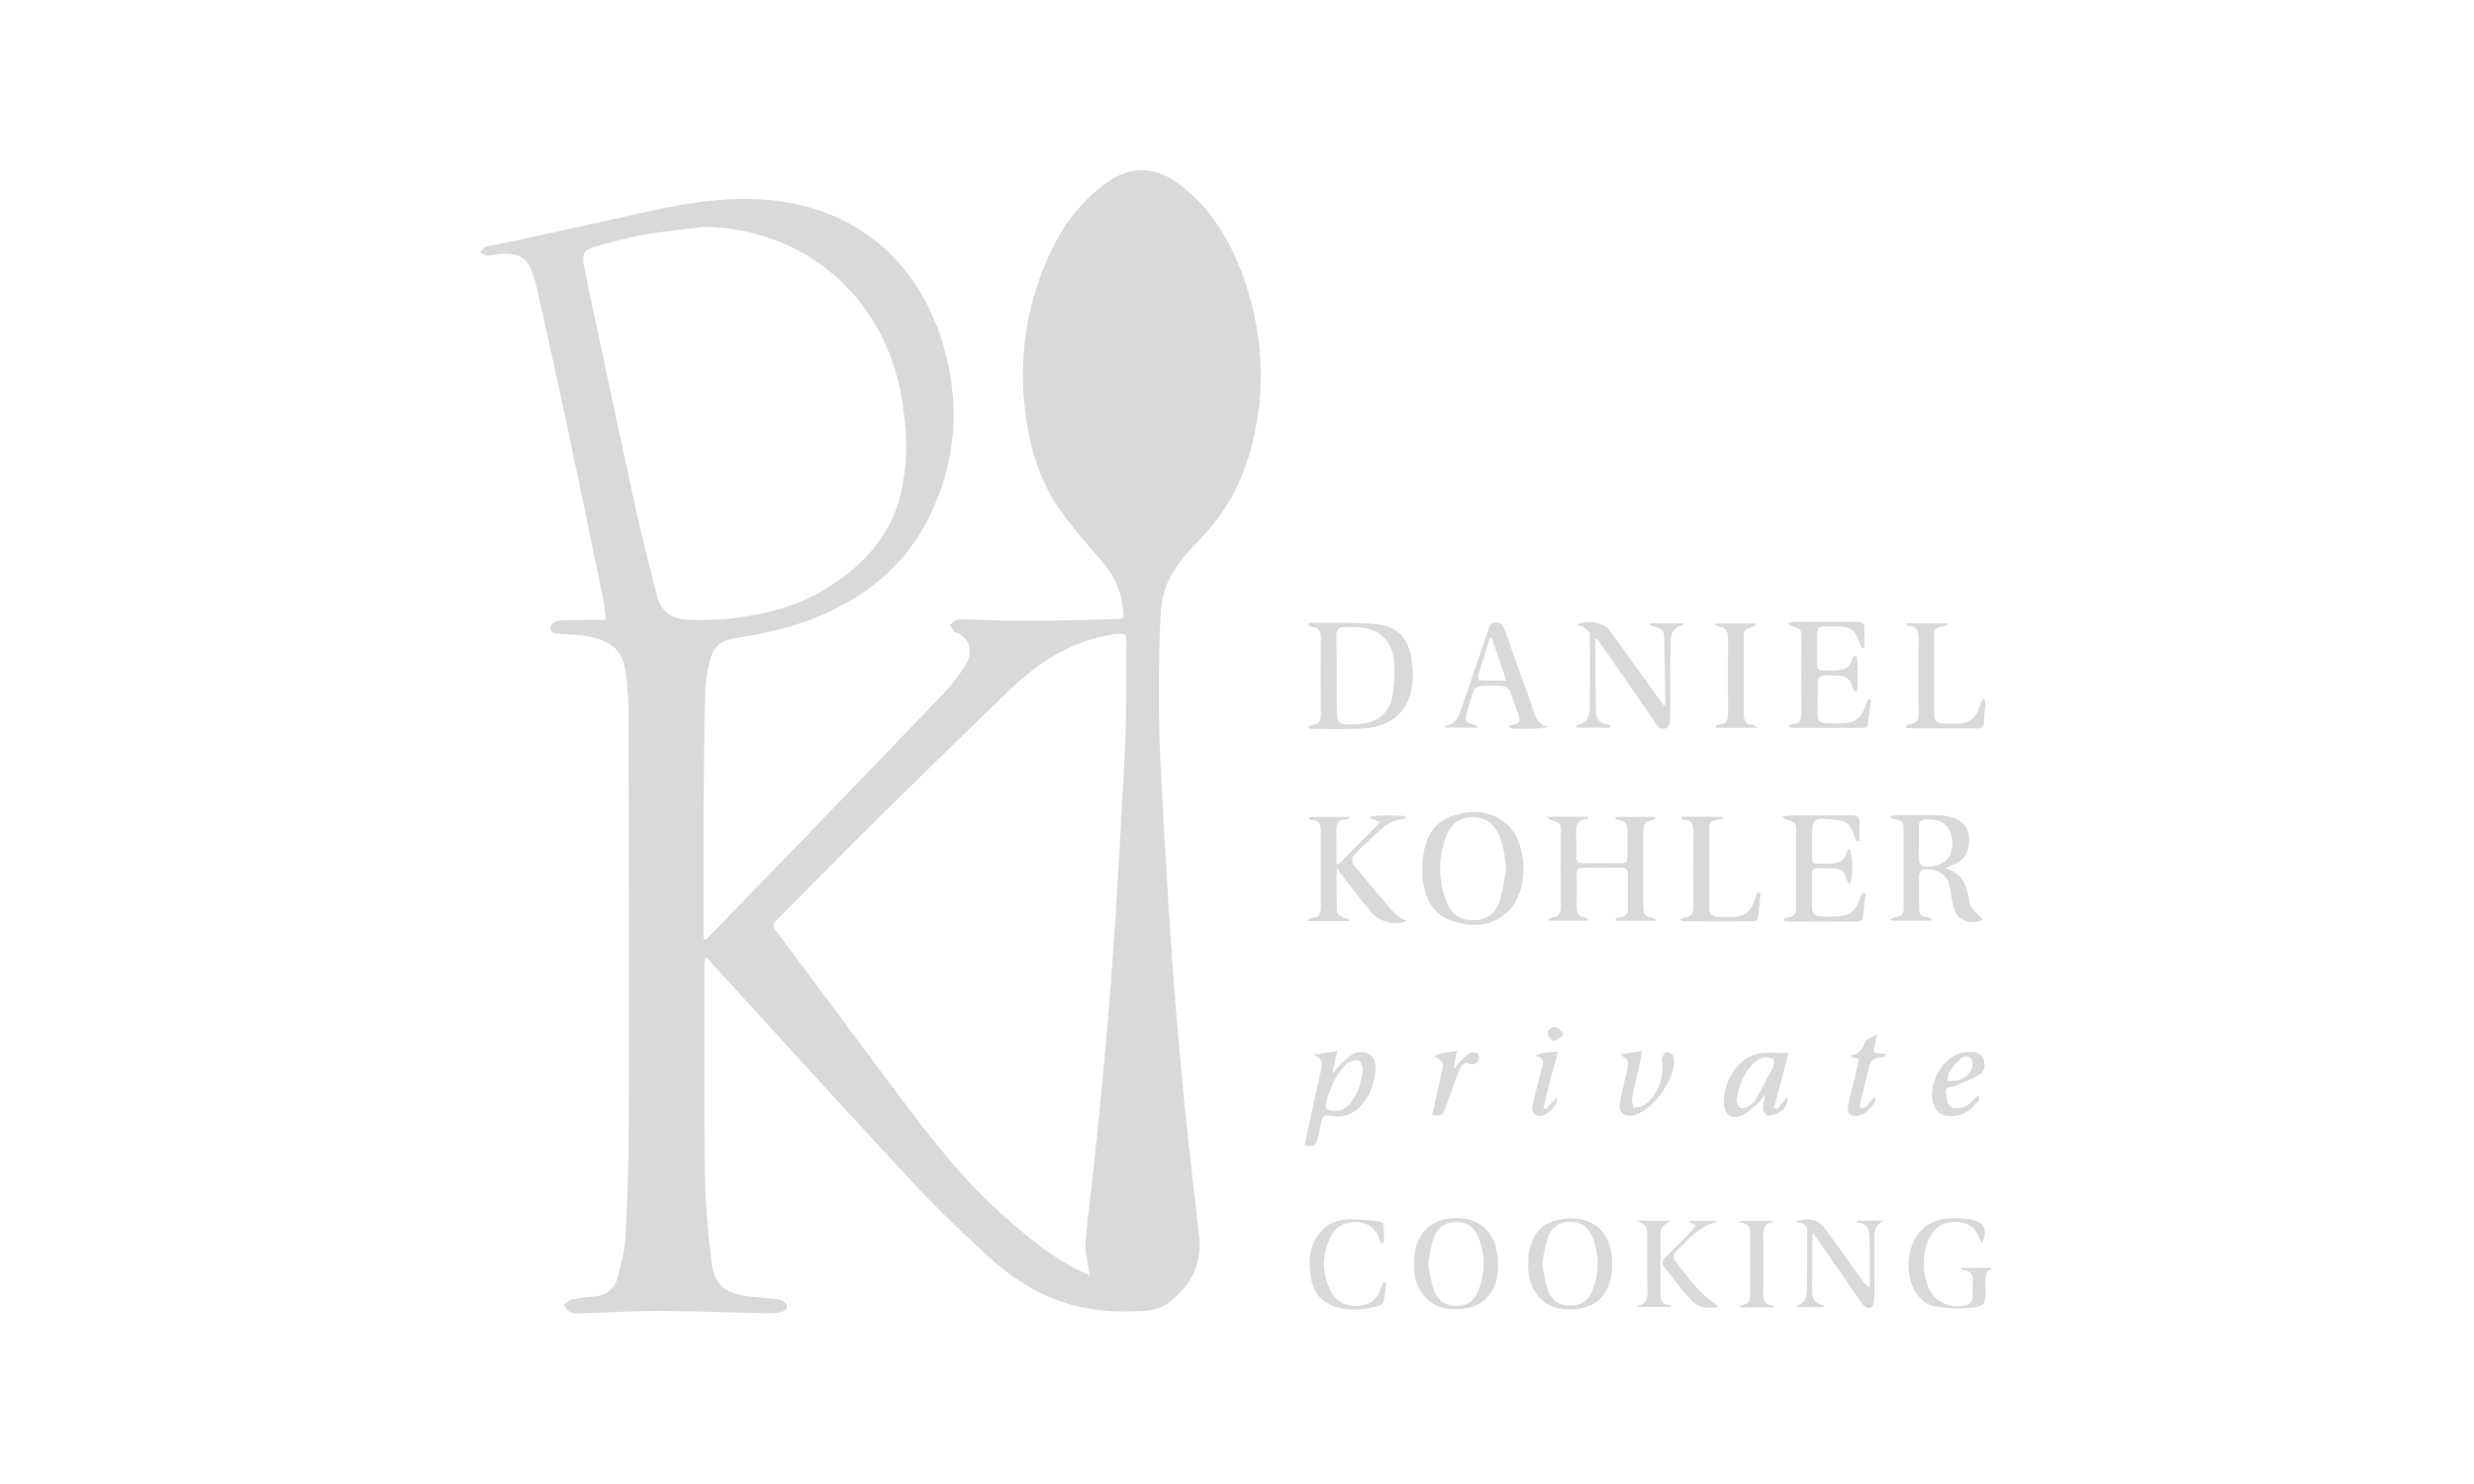 <?xml version="1.0" encoding="utf-8"?>
<!-- Generator: Adobe Illustrator 22.1.0, SVG Export Plug-In . SVG Version: 6.00 Build 0)  -->
<svg version="1.1" id="Ebene_1" xmlns="http://www.w3.org/2000/svg" xmlns:xlink="http://www.w3.org/1999/xlink" x="0px" y="0px"
	 viewBox="0 0 1000 600" style="enable-background:new 0 0 1000 600;" xml:space="preserve">
<style type="text/css">
	.st0{fill:#D9D9D9;}
</style>
<g>
	<path class="st0" d="M285.1,386.8c-0.2,1.7-0.4,2.6-0.4,3.6c0,27.8-0.2,55.6,0.2,83.4c0.2,12.2,1.2,24.5,2.7,36.6
		c1.1,9.1,5.7,12.7,14.8,13.7c4.1,0.5,8.2,0.7,12.3,1.3c1.2,0.2,3,1.2,3.3,2.2c0.6,1.9-1.2,2.7-2.9,3c-1.4,0.3-2.8,0.4-4.2,0.4
		c-14.9-0.3-29.7-0.9-44.6-1c-10.6,0-21.1,0.7-31.7,1c-1.4,0-2.9,0.1-4.1-0.5c-1.1-0.5-1.8-1.8-2.6-2.8c1-0.8,1.9-2.1,3-2.3
		c3.3-0.7,6.7-0.9,10-1.3c4.5-0.6,7.6-3.2,8.7-7.4c1.5-5.7,3.1-11.5,3.3-17.3c0.8-17,1.3-34,1.3-51c0.1-52.9,0-105.8-0.1-158.7
		c0-5.3-0.4-10.7-0.9-16c-1-10-5-15-18-16.8c-3-0.4-6.1-0.4-9.2-0.6c-1.8-0.1-3.8-0.6-3.5-2.7c0.1-1.1,2-2.6,3.2-2.7
		c4.7-0.4,9.3-0.2,14-0.3c1.6,0,3.1,0,5.2,0c-0.4-3.4-0.6-6.4-1.3-9.4c-5.5-26.8-11.1-53.7-16.8-80.5c-3.2-14.9-6.6-29.8-9.9-44.7
		c-0.4-1.8-1-3.6-1.6-5.4c-2.1-6.1-5.2-8.4-13-8c-1.8,0.1-3.5,0.7-5.3,0.7c-1,0-2-0.8-3-1.2c0.8-0.8,1.4-2.1,2.3-2.3
		c4.6-1.1,9.4-1.9,14-2.9c16.4-3.6,32.9-7.2,49.3-10.9c13.4-3,27-5.5,40.8-5.6c40.7-0.3,70.3,22,81.1,60c6.7,23.6,5,46.7-6,68.8
		c-8.6,17.4-22.3,29.5-39.6,37.8c-12.5,6-25.9,9.1-39.6,11.2c-4.6,0.7-7.7,3.2-8.9,7.4c-1.3,4.4-2.2,9-2.3,13.5
		c-0.5,16.4-0.6,32.7-0.7,49.1c-0.1,16,0,32,0,48c0,1.1,0,2.2,0,3.3c0.3,0.1,0.6,0.3,0.9,0.4c2-2,4-4,5.9-6
		c11.4-11.8,22.8-23.5,34.2-35.3c19-19.7,38.1-39.5,57-59.3c2.9-3.1,5.5-6.6,7.8-10.3c3.1-4.9,2.1-11.3-3.8-13.2
		c-1.1-0.3-1.7-2.1-2.5-3.2c1.3-0.8,2.6-2.2,3.8-2.2c6,0,12,0.4,17.9,0.5c6.4,0.1,12.9,0.1,19.3,0c8.7-0.1,17.4-0.4,26.1-0.6
		c3.3-0.1,3.3-0.1,3-3.3c-0.7-8-3.7-14.8-9.2-20.8c-6-6.6-11.8-13.6-16.9-20.9c-7.8-11.3-11.6-24.3-13.4-37.8
		c-2.7-21.2-0.1-41.8,8.3-61.5c5.5-13,13.3-24.3,25-32.5c9.4-6.5,19-6.2,28.2,0.5c12.2,8.9,20.1,21.1,25.4,34.9
		c9.4,24.6,11,49.7,3.5,75.1c-3.9,13.2-10.6,24.6-20.3,34.5c-4.4,4.4-8.5,9.4-11.5,14.7c-2.3,4.2-3.6,9.3-3.9,14.2
		c-0.7,11.4-0.8,22.8-0.8,34.2c0,8.4,0.2,16.8,0.6,25.2c1,19.7,2.1,39.4,3.3,59.1c0.9,14,1.8,28,3,42c1.3,15.6,2.7,31.1,4.3,46.6
		c1.6,15.3,3.5,30.5,5.1,45.7c1.2,11.5-3.8,20.2-12.8,26.8c-2.5,1.8-6,2.8-9.2,3c-13.7,0.9-27.1-0.4-39.8-6.1
		c-9-4.1-16.9-9.8-24-16.4c-10.5-9.7-20.9-19.6-30.6-30.1c-27.3-29.4-54.3-59.2-81.4-88.8C286.9,388.3,286.2,387.8,285.1,386.8z
		 M440.4,515.7c-0.6-4.9-1.9-9.4-1.6-13.7c1.1-12.9,2.9-25.6,4.2-38.5c1.8-17.3,3.4-34.6,4.9-51.9c1.2-13.6,2.1-27.2,3-40.8
		c1.2-19.2,2.3-38.5,3.3-57.7c0.4-7.2,0.8-14.4,0.9-21.6c0.2-10.9,0.1-21.9,0.2-32.9c0-1.7-0.7-2.4-2.4-2.3c-1,0.1-2.1,0-3.1,0.2
		c-7.9,1.2-15.2,3.9-22.2,7.7c-9,4.8-16.3,11.6-23.5,18.6c-18.5,17.9-36.9,35.9-55.2,54c-11.8,11.7-23.4,23.7-35.2,35.5
		c-1.1,1.1-1.6,2-0.4,3.5c14.4,19.2,28.7,38.6,43.1,57.9c14.9,19.9,29.5,40.1,48.2,56.9c8.8,7.9,17.8,15.5,28.1,21.3
		C435.3,513.3,437.9,514.5,440.4,515.7z M284.6,91.7c-8.3,1.1-16.7,1.8-25,3.3c-6.6,1.2-13.1,3-19.6,4.9c-4,1.2-4.7,2.9-4,7.1
		c0.4,2.3,0.8,4.6,1.3,6.9c6.7,31.3,13.3,62.6,20.1,93.8c2.4,11,5.4,22,8.1,33c1.6,6.6,6.2,9.7,12.6,9.9c6,0.1,12.2,0.1,18.1-0.6
		c14.1-1.7,27.6-5.3,39.6-13.2c13.8-9,24.4-20.6,28.3-37.2c3.2-13.5,2.6-27.1,0-40.6C356.6,119.2,324.5,92.3,284.6,91.7z"/>
	<path class="st0" d="M669.4,372.3c-5.4,0-10.8,0-16.3,0c-0.1-0.2-0.1-0.5-0.2-0.7c0.6-0.3,1.2-0.7,1.8-0.7c2.5-0.2,3.4-1.6,3.3-3.9
		c0-4.5-0.1-9,0-13.5c0-2.1-0.8-2.8-2.8-2.7c-5.1,0.1-10.1,0.1-15.2,0c-2.1,0-2.8,0.8-2.7,2.8c0.1,4.2,0.1,8.4,0,12.6
		c-0.1,2.7,0.6,4.6,3.7,4.8c0.4,0,0.7,0.4,1,1.2c-5.4,0-10.7,0-16.1,0c0-0.2-0.1-0.4-0.1-0.5c0.4-0.3,0.9-0.7,1.3-0.7
		c3.3-0.1,3.8-2.2,3.8-5c-0.1-9.5,0-19.1,0-28.6c0-4.6,0-4.6-4.3-6c-0.3-0.1-0.6-0.4-1.5-1.2c6.1,0,11.4,0,17,0
		c-0.3,0.6-0.4,0.9-0.5,0.9c-4.9,0.4-4.6,3.9-4.5,7.4c0.1,2.6,0.1,5.2,0,7.9c0,1.7,0.5,2.6,2.4,2.6c5.3-0.1,10.7,0,16,0
		c1.7,0,2.3-0.8,2.3-2.4c0-3.4-0.1-6.7,0-10.1c0.1-2.8-0.5-4.8-3.8-4.9c-0.4,0-0.9-0.5-1.2-1.3c5.4,0,10.8,0,16.3,0
		c0.1,0.2,0.1,0.3,0.2,0.5c-0.5,0.3-0.9,0.8-1.4,0.8c-3.2,0.1-3.7,2.3-3.7,4.9c0,10,0,20,0,30c0,2.6,0.6,4.4,3.6,4.6
		c0.5,0,1,0.5,1.5,0.8C669.5,371.9,669.4,372.1,669.4,372.3z"/>
	<path class="st0" d="M528.6,252.4c0.5-0.3,0.8-0.6,1.1-0.6c9,0.1,18-0.3,26.9,0.6c8.2,0.8,12.6,5.6,13.9,13.8
		c0.6,3.6,0.8,7.3,0.3,10.9c-1.4,10.5-8.1,16.5-19.2,17.4c-7.1,0.5-14.2,0.2-21.3,0.2c-0.5,0-1-0.3-1.9-0.6c0.8-0.5,1.3-1,1.7-1
		c3.4,0,3.8-2.2,3.8-4.9c-0.1-9.8-0.1-19.6,0-29.5c0-3-0.4-5.3-4.1-5.2C529.5,253.3,529.2,252.8,528.6,252.4z M540.3,272.5
		c0,4,0,8,0,12.1c0,8.4,0.3,8.7,8.7,8.2c7.2-0.4,12.5-4.2,13.8-11.3c0.9-4.7,1.1-9.7,0.6-14.5c-0.7-6.8-4.5-11.7-11.6-13.1
		c-2.6-0.5-5.4-0.3-8.1-0.4c-2.5-0.1-3.5,1.1-3.5,3.6C540.3,262.2,540.3,267.3,540.3,272.5z"/>
	<path class="st0" d="M575,351c0-1-0.1-2.1,0-3.1c0.8-8,3.6-15,11.8-17.9c8.2-2.8,16.4-2.6,23,4c7.9,7.8,8,26.3,0.1,34.2
		c-6.6,6.6-14.8,6.9-23,4.1c-8.3-2.8-11.2-9.9-12-18C574.9,353.3,575,352.1,575,351z M608.8,351.6c-0.5-5.1-0.9-10-3.2-14.6
		c-2.3-4.5-5.8-6.8-11-6.6c-5,0.2-8.2,2.9-9.8,7.1c-3.6,9-3.6,18.3,0,27.3c2.2,5.4,5.7,7.4,11.4,7.2c5.3-0.1,8.6-3.3,10.1-7.9
		C607.5,360.1,608,355.7,608.8,351.6z"/>
	<path class="st0" d="M786,351c6.1,1.6,8.6,5.6,9.5,10.8c1,5.3,1.1,5.3,6.1,10c-5.2,2.7-11,0.1-12.1-5.4c-0.6-3-1.1-6.1-1.7-9.1
		c-0.9-4.2-7.5-7.3-11.2-5.3c-0.5,0.3-0.9,1.2-0.9,1.8c-0.1,4.7,0,9.4,0,14c0,1.8,0.9,2.7,2.7,2.9c0.8,0.1,1.6,0.4,2.4,0.7
		c0,0.3-0.1,0.5-0.1,0.8c-5.4,0-10.9,0-16.3,0c-0.1-0.2-0.1-0.4-0.2-0.7c0.8-0.3,1.5-0.7,2.3-0.8c2.2-0.2,2.9-1.4,2.9-3.4
		c0-10.9,0-21.7,0-32.6c0-2.1-0.9-3.3-3.2-3.4c-0.7,0-1.3-0.4-2-0.6c0-0.2,0-0.5,0-0.7c0.8-0.1,1.6-0.4,2.5-0.4c5.7,0,11.4,0,17.1,0
		c1.5,0,3,0.3,4.4,0.6c4.7,1.1,7.4,4.1,7.7,8.4c0.3,5.5-1.7,9.1-6.4,11C788.6,350.2,787.7,350.4,786,351z M775.6,340.9
		c0,2.2-0.1,4.5,0,6.7c0,0.7,0.3,1.8,0.9,2.1c2.7,1.8,9.8-0.2,11.3-3.2c1.8-3.8,1.9-7.8-0.3-11.5c-2.1-3.5-5.7-3.8-9.4-3.6
		c-1.7,0.1-2.5,0.9-2.5,2.7C775.6,336.4,775.6,338.7,775.6,340.9z"/>
	<path class="st0" d="M545.4,330.7c-0.5,0.2-0.9,0.7-1.4,0.7c-3.4-0.1-3.9,2-3.8,4.8c0.1,4.3,0,8.7,0,13c0.3,0.1,0.5,0.2,0.8,0.3
		c5.5-5.6,11-11.2,16.9-17.1c-1.9-0.7-2.9-1.1-4-1.5c0-0.3,0.1-0.6,0.1-0.9c4.6-0.5,9.2-0.3,13.8-0.1c0.2,0.3,0.3,0.7,0.5,1
		c-0.4,0.1-0.7,0.3-1.1,0.3c-7.1,0.5-10.8,6.3-15.6,10.2c-1.7,1.3-3.2,2.9-4.5,4.6c-0.6,0.8-0.7,2.7-0.2,3.4
		c5.4,6.6,10.8,13.1,16.5,19.5c1.3,1.5,3.3,2.3,5,3.5c-3.5,1.9-10.5,0.6-13.8-3.2c-4.3-4.9-8.1-10.2-12.2-15.4
		c-0.6-0.7-1.1-1.5-2.1-2.9c0,6.4-0.1,12.1,0.1,17.9c0,0.7,1.4,1.5,2.3,2c0.8,0.4,1.8,0.5,2.7,0.8c0,0.3-0.1,0.5-0.1,0.8
		c-5.5,0-11,0-16.5,0c0-0.2-0.1-0.4-0.1-0.6c0.5-0.3,1.1-0.7,1.6-0.7c3.1,0,3.6-1.9,3.6-4.5c0-10-0.1-20,0-30c0-2.9-0.4-5.1-4-5
		c-0.4,0-0.8-0.5-1.1-1.3c5.5,0,10.9,0,16.4,0C545.3,330.3,545.4,330.5,545.4,330.7z"/>
	<path class="st0" d="M650.8,294.2c-4.5,0-9,0-13.7,0c0.2-0.5,0.3-0.9,0.4-1c4-0.8,5.1-3.7,5.1-7.2c0.1-9.9,0.2-19.8,0-29.7
		c0-0.9-1.5-2-2.5-2.7c-0.7-0.5-1.7-0.5-2.8-0.8c3.9-2.5,11-1.2,13.3,2c7,9.7,14,19.4,21,29.2c0.3,0.4,0.7,0.9,1,1.3
		c0.3-0.2,0.5-0.3,0.5-0.4c-0.1-9.2-0.2-18.3-0.4-27.5c0-2.2-1.3-3.4-3.4-3.8c-0.8-0.2-1.6-0.5-2.4-0.8c0-0.3,0.1-0.5,0.1-0.8
		c4.4,0,8.8,0,13.3,0c-0.1,0.5,0,0.8-0.1,0.8c-5.4,1.2-4.9,5.7-5,9.6c-0.2,7.9-0.1,15.7-0.1,23.6c0,1.8,0.1,3.6-0.1,5.3
		c-0.1,1.1-0.5,2.7-1.2,3c-1.6,0.7-3.2,0.3-4.3-1.4c-3.1-4.7-6.3-9.3-9.5-13.9c-4.5-6.5-9-12.9-13.5-19.4c-0.4-0.5-0.8-1-1.2-1.5
		c-0.2,0.2-0.5,0.4-0.5,0.5c0.1,9.5,0.2,19.1,0.3,28.6c0,3.2,1.2,5.2,4.6,5.6c0.4,0.1,0.8,0.5,1.3,0.8
		C650.9,293.8,650.9,294,650.8,294.2z"/>
	<path class="st0" d="M754.1,361.3c-0.4,3.5-0.8,6.9-1.3,10.3c-0.1,0.4-1.2,1-1.8,1c-9.6,0.1-19.3,0-28.9,0c-0.4,0-0.8-0.3-1.4-0.7
		c0.6-0.4,1-0.9,1.3-0.9c3.7,0.1,4.1-2.3,4-5.3c-0.1-9.6,0-19.3,0-28.9c0-4.3,0-4.3-4-5.5c-0.4-0.1-0.7-0.5-1.6-1.2
		c1.5-0.2,2.4-0.4,3.2-0.4c8.2,0,16.5,0.1,24.7-0.1c2.4,0,3.4,0.7,3.3,3.2c-0.2,2.4,0,4.9,0,7.3c-0.4,0-0.8,0.1-1.2,0.1
		c-0.4-1-0.8-1.9-1.1-2.9c-1.1-3.8-3.1-5.4-7-5.8c-9.9-1-9.9-1-9.9,8.6c0,2.2,0,4.5,0,6.7c0,1.6,0.6,2.5,2.3,2.4
		c1.9-0.1,3.7,0.1,5.6-0.1c3-0.2,5.5-1.1,6.2-4.6c0.1-0.5,0.6-0.9,0.9-1.3c1.6,1.8,1.8,11.6,0.2,14.6c-0.5-1-1-1.7-1.2-2.5
		c-0.7-2.8-2.6-4.1-5.3-4.2c-2.1-0.1-4.3,0-6.5-0.1c-1.5,0-2.2,0.7-2.2,2.2c0,4.6,0,9.2,0,13.8c0,2.2,1.2,3.4,3.2,3.5
		c2.8,0.1,5.6,0.2,8.4-0.1c4.1-0.4,6.5-3,7.7-6.8c0.3-1,0.8-1.9,1.2-2.8C753.3,361,753.7,361.2,754.1,361.3z"/>
	<path class="st0" d="M750.5,265.5c0.7,4.6,0.3,9.3,0.2,13.9c-0.3,0.1-0.7,0.2-1,0.2c-0.4-0.8-1-1.5-1.2-2.4c-0.7-2.5-2.4-3.8-4.8-4
		c-2.3-0.2-4.7-0.2-7,0c-0.7,0.1-1.9,1.3-1.9,2c-0.2,4.7-0.1,9.4-0.1,14c0,1.9,1.1,3.2,2.8,3.2c3.2,0.1,6.4,0.2,9.5-0.2
		c3.9-0.5,5.9-3.2,7-6.8c0.3-0.9,0.8-1.8,1.2-2.7c0.4,0.1,0.8,0.2,1.1,0.3c-0.5,3.5-0.9,7-1.4,10.5c-0.1,0.4-1,0.8-1.6,0.8
		c-9.7,0-19.5,0-29.2,0c-0.3,0-0.6-0.3-1.4-0.6c0.9-0.5,1.4-1,1.8-1c3.1,0,3.6-1.9,3.6-4.5c-0.1-9.8,0-19.6,0-29.5
		c0-4.4,0-4.4-4.2-5.7c-0.3-0.1-0.6-0.4-1.4-1.1c1.3-0.3,2-0.5,2.8-0.5c8.5,0,17,0,25.5,0c2,0,2.9,0.7,2.8,2.8c-0.1,2.5,0,5.1,0,7.6
		c-0.4,0.1-0.7,0.1-1.1,0.2c-0.4-0.9-0.9-1.8-1.1-2.7c-1.1-3.8-3-5.6-6.9-5.9c-2.5-0.2-5-0.1-7.6-0.1c-1.6,0-2.4,0.8-2.4,2.4
		c0,4.4,0,8.8,0,13.2c0,1.7,0.8,2.3,2.4,2.2c1.7-0.1,3.4,0.1,5.1,0c3.2-0.2,5.9-1.1,6.7-4.8c0.1-0.4,0.5-0.7,0.7-1.1
		C749.8,265.5,750.2,265.5,750.5,265.5z"/>
	<path class="st0" d="M597,294.2c-4.2,0-8.4,0-12.8,0c0.2-0.5,0.2-0.9,0.4-0.9c3.9-0.6,5-3.7,6.1-6.8c3.6-10.5,7.2-21.1,10.8-31.6
		c0.5-1.6,0.9-3.2,3.2-3.2c2.4-0.1,2.9,1.4,3.6,3.2c3.5,9.9,7,19.7,10.6,29.6c1.4,3.8,1.6,8.6,7.3,9.4c-5.4,1-10.5,0.9-15.7,0.6
		c-0.2-0.4-0.3-0.7-0.5-1.1c0.4-0.1,0.7-0.3,1.1-0.3c3.6-0.2,3.4-2.1,2.4-4.7c-1.2-3-1.9-6.1-3.2-9c-0.4-0.9-1.8-1.9-2.8-2
		c-3.1-0.3-6.2-0.3-9.2,0c-1,0.1-2.4,1.1-2.7,2c-1.1,2.9-1.9,5.9-2.7,8.9c-0.9,3.4-0.5,3.8,3,4.7c0.5,0.1,0.9,0.5,1.3,0.8
		C597.1,293.8,597,294,597,294.2z M603,258c-0.3,0-0.5,0-0.8,0c-1.6,5.2-3.3,10.4-4.9,15.6c-0.1,0.4,0.6,1.5,1,1.5
		c3.3,0.1,6.6,0.1,10.6,0.1C606.8,269.1,604.9,263.5,603,258z"/>
	<path class="st0" d="M617.7,510.9c0-9.8,4.2-16.2,12.4-17.8c11.1-2.2,20.5,2.8,21.4,15.1c0.2,2.8,0.2,5.6-0.3,8.3
		c-1.9,9.2-8.5,13.6-19,12.8c-8.1-0.6-13.8-6.8-14.4-15.6C617.6,512.8,617.7,511.8,617.7,510.9z M623.3,511.2
		c0.8,3.6,1.3,7.4,2.6,10.9c1.4,3.8,4.6,5.9,8.8,5.8c4.1,0,7.2-1.9,8.8-5.8c3.1-7.4,3.1-14.9,0-22.3c-1.6-3.9-4.8-5.9-9-5.9
		c-4.4,0.1-7.5,2.5-8.9,6.5C624.4,503.8,624,507.4,623.3,511.2z"/>
	<path class="st0" d="M571.6,510.9c-0.1-10.1,4.7-16.6,13.2-18.1c11.4-2,19.6,4.1,20.6,15.6c0.2,2.7,0.2,5.4-0.3,8
		c-1.9,9.2-8.5,13.6-19,12.8c-8.1-0.6-13.8-6.8-14.5-15.5C571.6,512.8,571.6,511.9,571.6,510.9z M577.2,511.1
		c0.8,3.6,1.2,7.3,2.5,10.8c1.4,3.9,4.6,6.1,8.9,6.1c4.1,0,7.2-1.9,8.8-5.8c3-7.4,3.1-14.9,0-22.3c-1.6-3.9-4.8-5.9-9-5.9
		c-4.4,0.1-7.5,2.5-8.9,6.5C578.3,503.9,578,507.4,577.2,511.1z"/>
	<path class="st0" d="M736.8,528.5c-3.5,0-7,0-10.6,0c0-0.2,0-0.6,0-0.6c3.8-1,4.2-4.1,4.2-7.3c0.1-7.7,0-15.3,0.1-23
		c0-1.7-0.7-2.6-2.3-3c-0.7-0.1-1.3-0.4-2.3-0.7c5.4-1.9,9.1-0.8,12,3.1c5.1,7.1,10.3,14.3,15.4,21.4c0.6,0.8,1.2,1.6,2.5,2.2
		c0-1,0-1.9,0-2.9c0-5.6,0-11.2-0.1-16.8c-0.1-3.3-0.5-6.5-5.4-6.6c0.2-0.3,0.4-0.5,0.6-0.8c3.6,0,7.1,0,10.7,0
		c-4.8,2-3.9,6.1-3.9,9.8c0,7.3,0,14.6-0.1,21.9c0,1.1-0.5,2.8-1.2,3.3c-1.6,0.8-2.9-0.2-3.9-1.7c-6.1-8.9-12.3-17.7-18.4-26.5
		c-0.3-0.4-0.7-0.8-1.4-1.7c-0.1,1.4-0.2,2.3-0.2,3.2c0,5.8,0,11.6,0,17.4c0,3.7-0.8,7.9,5.2,8.6C737.3,528,737,528.2,736.8,528.5z"
		/>
	<path class="st0" d="M711.6,361.1c-0.3,3.4-0.6,6.9-1.1,10.3c-0.1,0.5-1.3,1.1-1.9,1.1c-9.3,0.1-18.7,0-28,0
		c-0.4,0-0.8-0.3-1.7-0.6c1-0.5,1.5-1,2-1c3-0.1,3.6-2,3.6-4.6c-0.1-9.9-0.1-19.8,0-29.7c0-3-0.3-5.3-4.1-5.2
		c-0.3,0-0.7-0.5-0.9-1.2c5.5,0,11,0,16.5,0c0.1,0.2,0.1,0.5,0.2,0.7c-0.9,0.2-1.7,0.6-2.6,0.7c-1.8,0.2-2.7,1-2.7,2.9
		c0,10.9,0,21.9,0,32.8c0,2.2,1.2,3.3,3.3,3.4c2.6,0.1,5.3,0.2,7.8-0.1c3.9-0.4,6-3,7.2-6.6c0.4-1.1,0.8-2.1,1.2-3.2
		C710.8,360.9,711.2,361,711.6,361.1z"/>
	<path class="st0" d="M802.2,282.8c0.1,0.8,0.3,1.7,0.3,2.5c0,1.2-0.4,2.4-0.4,3.6c-0.2,6.8-0.9,5.5-6.2,5.6c-7.5,0.1-15,0-22.5,0
		c-1,0-1.9-0.1-2.9-0.2c0-0.3-0.1-0.5-0.1-0.8c0.6-0.3,1.1-0.7,1.7-0.8c2.7-0.2,3.4-1.8,3.4-4.2c0-10.1-0.1-20.2,0-30.3
		c0-2.9-0.5-5.1-4-5c-0.4,0-0.7-0.4-1-1.2c5.5,0,11,0,16.5,0c0.1,0.2,0.1,0.5,0.2,0.7c-0.9,0.2-1.7,0.6-2.6,0.7
		c-1.8,0.2-2.8,1-2.8,2.9c0,10.9,0,21.9,0,32.8c0,2.2,1.3,3.3,3.3,3.4c2.5,0.1,5.1,0.2,7.6,0c3.6-0.4,5.9-2.5,7.1-5.9
		c0.5-1.3,1-2.6,1.5-4C801.6,282.8,801.9,282.8,802.2,282.8z"/>
	<path class="st0" d="M527.3,463.1c1.4-6.3,2.7-12.4,4-18.5c0.8-3.7,1.7-7.5,2.5-11.2c1-4.5,1-4.5-2.7-7c2.9-0.4,5.8-0.9,9.4-1.4
		c-0.7,3.1-1.3,5.8-1.9,8.4c0.1,0.1,0.2,0.1,0.4,0.2c0.4-0.5,0.8-1.1,1.3-1.6c1.6-1.7,3.2-3.5,5-4.8c2.3-1.7,5.1-2.6,7.9-1.1
		c2.8,1.6,3,4.4,2.7,7.1c-0.5,5.2-2.2,9.9-5.7,13.8c-3.4,3.8-7.8,5.1-12.7,4.1c-2.1-0.4-2.9,0.2-3.3,2.1c-0.5,2.4-1,4.8-1.6,7.1
		C531.9,463.3,531.1,463.7,527.3,463.1z M550.9,431.9c-0.3-0.7-0.7-2.8-1.7-3.2c-1.2-0.4-3,0.5-4.5,1c-0.4,0.1-0.7,0.6-1,0.9
		c-4,4.5-6.3,9.8-7.8,15.6c-0.4,1.7,0.4,2.4,1.9,2.8c2.7,0.8,6.1-0.4,8.1-3.1C549,442.1,550.3,437.6,550.9,431.9z"/>
	<path class="st0" d="M801.1,502.7c-0.4-0.8-0.8-1.4-1-2c-1.4-4.1-4.4-6.3-8.5-6.6c-4.4-0.4-8.2,1-10.8,4.7
		c-4.2,6-4.2,17.7-0.2,23.9c2.9,4.4,9.1,6.5,14.1,5c1.8-0.6,2.7-1.6,2.7-3.5c0-2.1-0.1-4.1,0-6.2c0.2-2.6-0.7-4.1-3.5-4.4
		c-0.5,0-1-0.3-1.4-1c4.4,0,8.8,0,13.2,0c-4.3,1.5-3.1,5-3.1,8c-0.1,7.3,0,7.6-7.2,8.3c-4.4,0.4-8.9-0.1-13.3-0.7
		c-3.2-0.5-5.7-2.6-7.6-5.4c-5-7.4-3.7-20.4,2.8-26.1c5.2-4.5,11.5-4.5,17.8-3.9c0.7,0.1,1.5,0.3,2.2,0.4
		C802.1,494.2,803.6,497.6,801.1,502.7z"/>
	<path class="st0" d="M718.3,448.4c1.4-1.6,2.7-3.2,4.1-4.8c0.5,2.9-1.1,4.7-3,6c-1.4,1-3.4,1.3-5.1,1.4c-0.6,0-1.6-1.7-1.7-2.7
		c-0.1-1.6,0.5-3.3,0.9-5.7c-1.2,1.4-1.8,2.5-2.7,3.3c-2.2,1.8-4.3,4-6.9,5.1c-4.1,1.8-7-0.4-7.1-4.9c-0.4-9.1,6.1-18.8,14.2-20.2
		c3.7-0.6,7.5-0.1,11.9-0.1c-2.1,7.9-3.9,15.1-5.8,22.2C717.5,448,717.9,448.2,718.3,448.4z M701.9,445.3c0.3,0.6,0.6,2.3,1.5,2.6
		c0.9,0.4,2.5-0.2,3.6-0.8c1-0.6,2-1.5,2.6-2.5c2.4-4.3,4.8-8.6,7-13c0.5-1,0.3-2.4,0.4-3.7c-1.4-0.1-2.9-0.5-4.3-0.3
		c-1.3,0.3-2.6,1.1-3.6,2C704.7,433.7,702.8,438.9,701.9,445.3z"/>
	<path class="st0" d="M692.7,252.1c6.1,0,11.4,0,17.3,0c-0.6,0.7-0.8,1.1-1.1,1.2c-4.1,1.3-4.1,1.3-4.1,5.7c0,9.6,0.1,19.3,0,28.9
		c0,2.8,0.2,5.1,3.8,5.1c0.3,0,0.7,0.5,1.7,1.3c-6.1,0-11.4,0-16.8,0c0-0.2-0.1-0.4-0.1-0.6c0.5-0.3,1-0.8,1.5-0.8
		c3-0.1,3.6-1.9,3.6-4.5c-0.1-9.8-0.1-19.6,0-29.4c0-3-0.3-5.5-4.1-5.6C694.1,253.3,693.8,252.8,692.7,252.1z"/>
	<path class="st0" d="M560.4,518.7c-0.4,2.7-0.7,5.4-1.3,8c-0.1,0.5-1.1,1-1.7,1.2c-5.4,1.6-10.8,2.1-16.4,0.8
		c-5.7-1.4-9.5-4.9-10.8-10.6c-1.4-6.5-1.5-12.8,2.4-18.6c2.8-4.1,6.9-6.2,11.6-6.5c4.1-0.3,8.4,0.4,12.5,0.7
		c1.9,0.1,2.8,1.2,2.7,3.2c-0.1,1.9,0,3.8,0,5.7c-0.3,0-0.6,0.1-0.9,0.1c-0.3-0.5-0.8-1-0.9-1.5c-1.3-4.6-4.6-6.8-9.1-7.1
		c-4.7-0.3-8.6,1.7-10.6,5.9c-3.5,7-3.6,14.3-0.3,21.4c2.6,5.7,8.5,7.9,14.4,6c3.3-1,5.1-3.3,6.1-6.5c0.3-0.9,0.8-1.7,1.2-2.5
		C559.7,518.5,560,518.6,560.4,518.7z"/>
	<path class="st0" d="M800.1,443.5c-0.2,0.6-0.3,1.4-0.7,1.9c-3,3.8-6.7,6.2-11.7,5.8c-3.2-0.2-5.2-1.8-6.2-4.8
		c-2.4-7.5,3.1-18.2,10.6-20.5c1.5-0.5,3.1-0.6,4.7-0.6c2.2,0,4.1,0.8,4.9,3c0.8,2.3,0.6,4.8-1.4,6.1c-3,1.9-6.5,3.1-9.7,4.6
		c-1.5,0.7-4.2-0.2-4.1,2.4c0.1,2.1,0.5,4.8,1.9,6c1.2,1,4,0.6,5.9,0c1.5-0.4,2.6-2.1,3.8-3.1c0.5-0.4,0.9-0.8,1.4-1.2
		C799.7,443.3,799.9,443.4,800.1,443.5z M797.3,430.2c0-2.5-2-4-4.1-2.6c-2,1.3-3.6,3.3-5,5.3c-0.8,1.1-0.7,2.8-1.1,4.2
		c1.5-0.1,3.1,0,4.5-0.4C795.1,435.6,797.4,432.9,797.3,430.2z"/>
	<path class="st0" d="M654.7,426.3c2.8-0.4,5.6-0.8,8.9-1.3c-0.2,1.7-0.3,2.7-0.5,3.8c-1.1,5-2.4,10-3.4,15
		c-0.3,1.3,0.3,2.8,0.6,4.1c1.4-0.3,3.1-0.2,4.1-1c5.8-4.2,7.8-10.2,7.6-17.2c0-0.6-0.5-1.4-0.2-1.9c0.4-0.9,1-2.3,1.7-2.3
		c0.9-0.1,2.6,0.7,2.8,1.3c0.4,1.6,0.5,3.6,0.1,5.2c-1.8,6.6-5.6,12-10.8,16.3c-1.5,1.2-3.4,2.1-5.2,2.6c-4,1-6.4-1.3-5.6-5.4
		c0.8-4.2,1.9-8.4,2.8-12.6C658.4,428.7,658.5,428.7,654.7,426.3z"/>
	<path class="st0" d="M675.4,493.6c-4.2,2.5-4.2,2.5-4.2,7.5c0,6.8,0,13.7,0,20.5c0,3-0.5,6.1,4.5,6c-0.2,0.3-0.4,0.5-0.7,0.8
		c-4.4,0-8.8,0-13.3,0c0-0.2,0-0.5,0.1-0.5c4-0.5,4.2-3.2,4.1-6.5c-0.2-7-0.1-14-0.1-21.1c0-4.7,0-4.7-4.2-6.8
		C666.2,493.6,670.6,493.6,675.4,493.6z"/>
	<path class="st0" d="M702.9,527.8c5.6-0.2,4.5-3.9,4.5-6.9c0-6.6,0-13.3,0-19.9c0-3,0.8-6.5-4.5-6.7c0.2-0.2,0.4-0.5,0.7-0.7
		c4.3,0,8.5,0,12.8,0c0,0.2,0,0.6,0,0.6c-3.5,0.6-3.8,3-3.7,6c0.2,7.1,0.1,14.2,0,21.3c0,3-0.6,6.3,4.5,6.4
		c-0.2,0.2-0.4,0.5-0.6,0.7c-4.3,0-8.5,0-12.8,0C703.4,528.2,703.2,528,702.9,527.8z"/>
	<path class="st0" d="M685.5,495.4c-1.3-0.6-2-0.9-2.8-1.3c0-0.2,0-0.4,0.1-0.5c3.7,0,7.4,0,11.2,0c0,0.2,0,0.5-0.1,0.5
		c-7.6,1.6-11.9,7.7-17.1,12.6c-0.5,0.4-0.3,2.3,0.3,3c5.1,6.6,9.8,13.5,17,18c0.1,0.1,0.1,0.3,0.2,0.8c-4,0.6-7.8,0.3-10.6-2.7
		c-4-4.4-7.6-9.2-11.3-13.9c-1.1-1.3-0.4-2.4,0.6-3.4c3.3-3.3,6.6-6.6,9.9-9.9C683.7,497.7,684.4,496.7,685.5,495.4z"/>
	<path class="st0" d="M762.1,427.3c-1.2,0.1-2.4,0.1-3.5,0.5c-1,0.3-2.4,1-2.6,1.8c-1.6,5.8-2.9,11.6-4.3,17.4
		c-0.1,0.2,0.1,0.5,0.2,0.9c3.4,0.5,3.6-3.5,6.2-4.3c-0.2,4-5.4,8.3-8.9,7.6c-2.7-0.6-2.5-2.8-2.1-4.7c1-4.7,2.3-9.4,3.4-14.2
		c0.3-1.3,0.6-2.7,0.9-4.1c-1.3-0.4-2.3-0.6-3.3-0.9c0-0.4,0-0.7,0.1-0.7c3.1-0.4,4.7-2.3,5.7-5.3c0.4-1.2,2.6-1.8,4.8-3.1
		c-0.5,2.2-0.6,3.5-1,4.8c-0.7,2.1-0.1,3,2.2,2.9c0.8,0,1.5,0.2,2.3,0.2C762,426.5,762,426.9,762.1,427.3z"/>
	<path class="st0" d="M578.9,450.7c1.2-5.4,2.4-10.5,3.5-15.7c0.1-0.4,0.2-0.7,0.3-1.1c1-4.5,1-4.5-3-6.8c2.7-2,5.8-1.3,9.2-2.3
		c-0.5,2.7-0.9,4.8-1.3,6.9c0.1,0.1,0.3,0.2,0.4,0.3c0.5-0.8,1-1.6,1.7-2.3c1.5-1.4,2.9-3,4.6-4c0.8-0.5,2.7-0.2,3.2,0.4
		c0.5,0.6,0.4,2.4-0.2,3.2c-0.5,0.7-2.2,1.3-2.9,0.9c-2.3-1-3.6,0.1-4.3,1.8c-2.1,5.3-4,10.6-5.9,16
		C583.2,450.9,582.6,451.4,578.9,450.7z"/>
	<path class="st0" d="M629.7,425.2c-2,7.8-4,15.2-5.9,22.6c0.4,0.2,0.7,0.4,1.1,0.6c1.4-1.5,2.8-3.1,4.3-4.7c1,3.1-4.6,8.4-7.7,7.4
		c-2.4-0.8-2.4-2.7-2-4.6c0.8-3.7,1.9-7.4,2.8-11.2c0.3-1.1,0.5-2.2,0.9-3.3c0.9-2.6,0.9-4.7-2.8-5.1
		C623.2,425.4,626.2,425.4,629.7,425.2z"/>
	<path class="st0" d="M631.7,418.6c-1.1,0.8-2.2,2.1-3.4,2.2c-0.8,0.1-2.4-1.4-2.6-2.4c-0.3-1.9,1-3.3,3-3.1c1.1,0.1,2,1.3,3,2.1
		C631.7,417.8,631.7,418.2,631.7,418.6z"/>
</g>
</svg>
